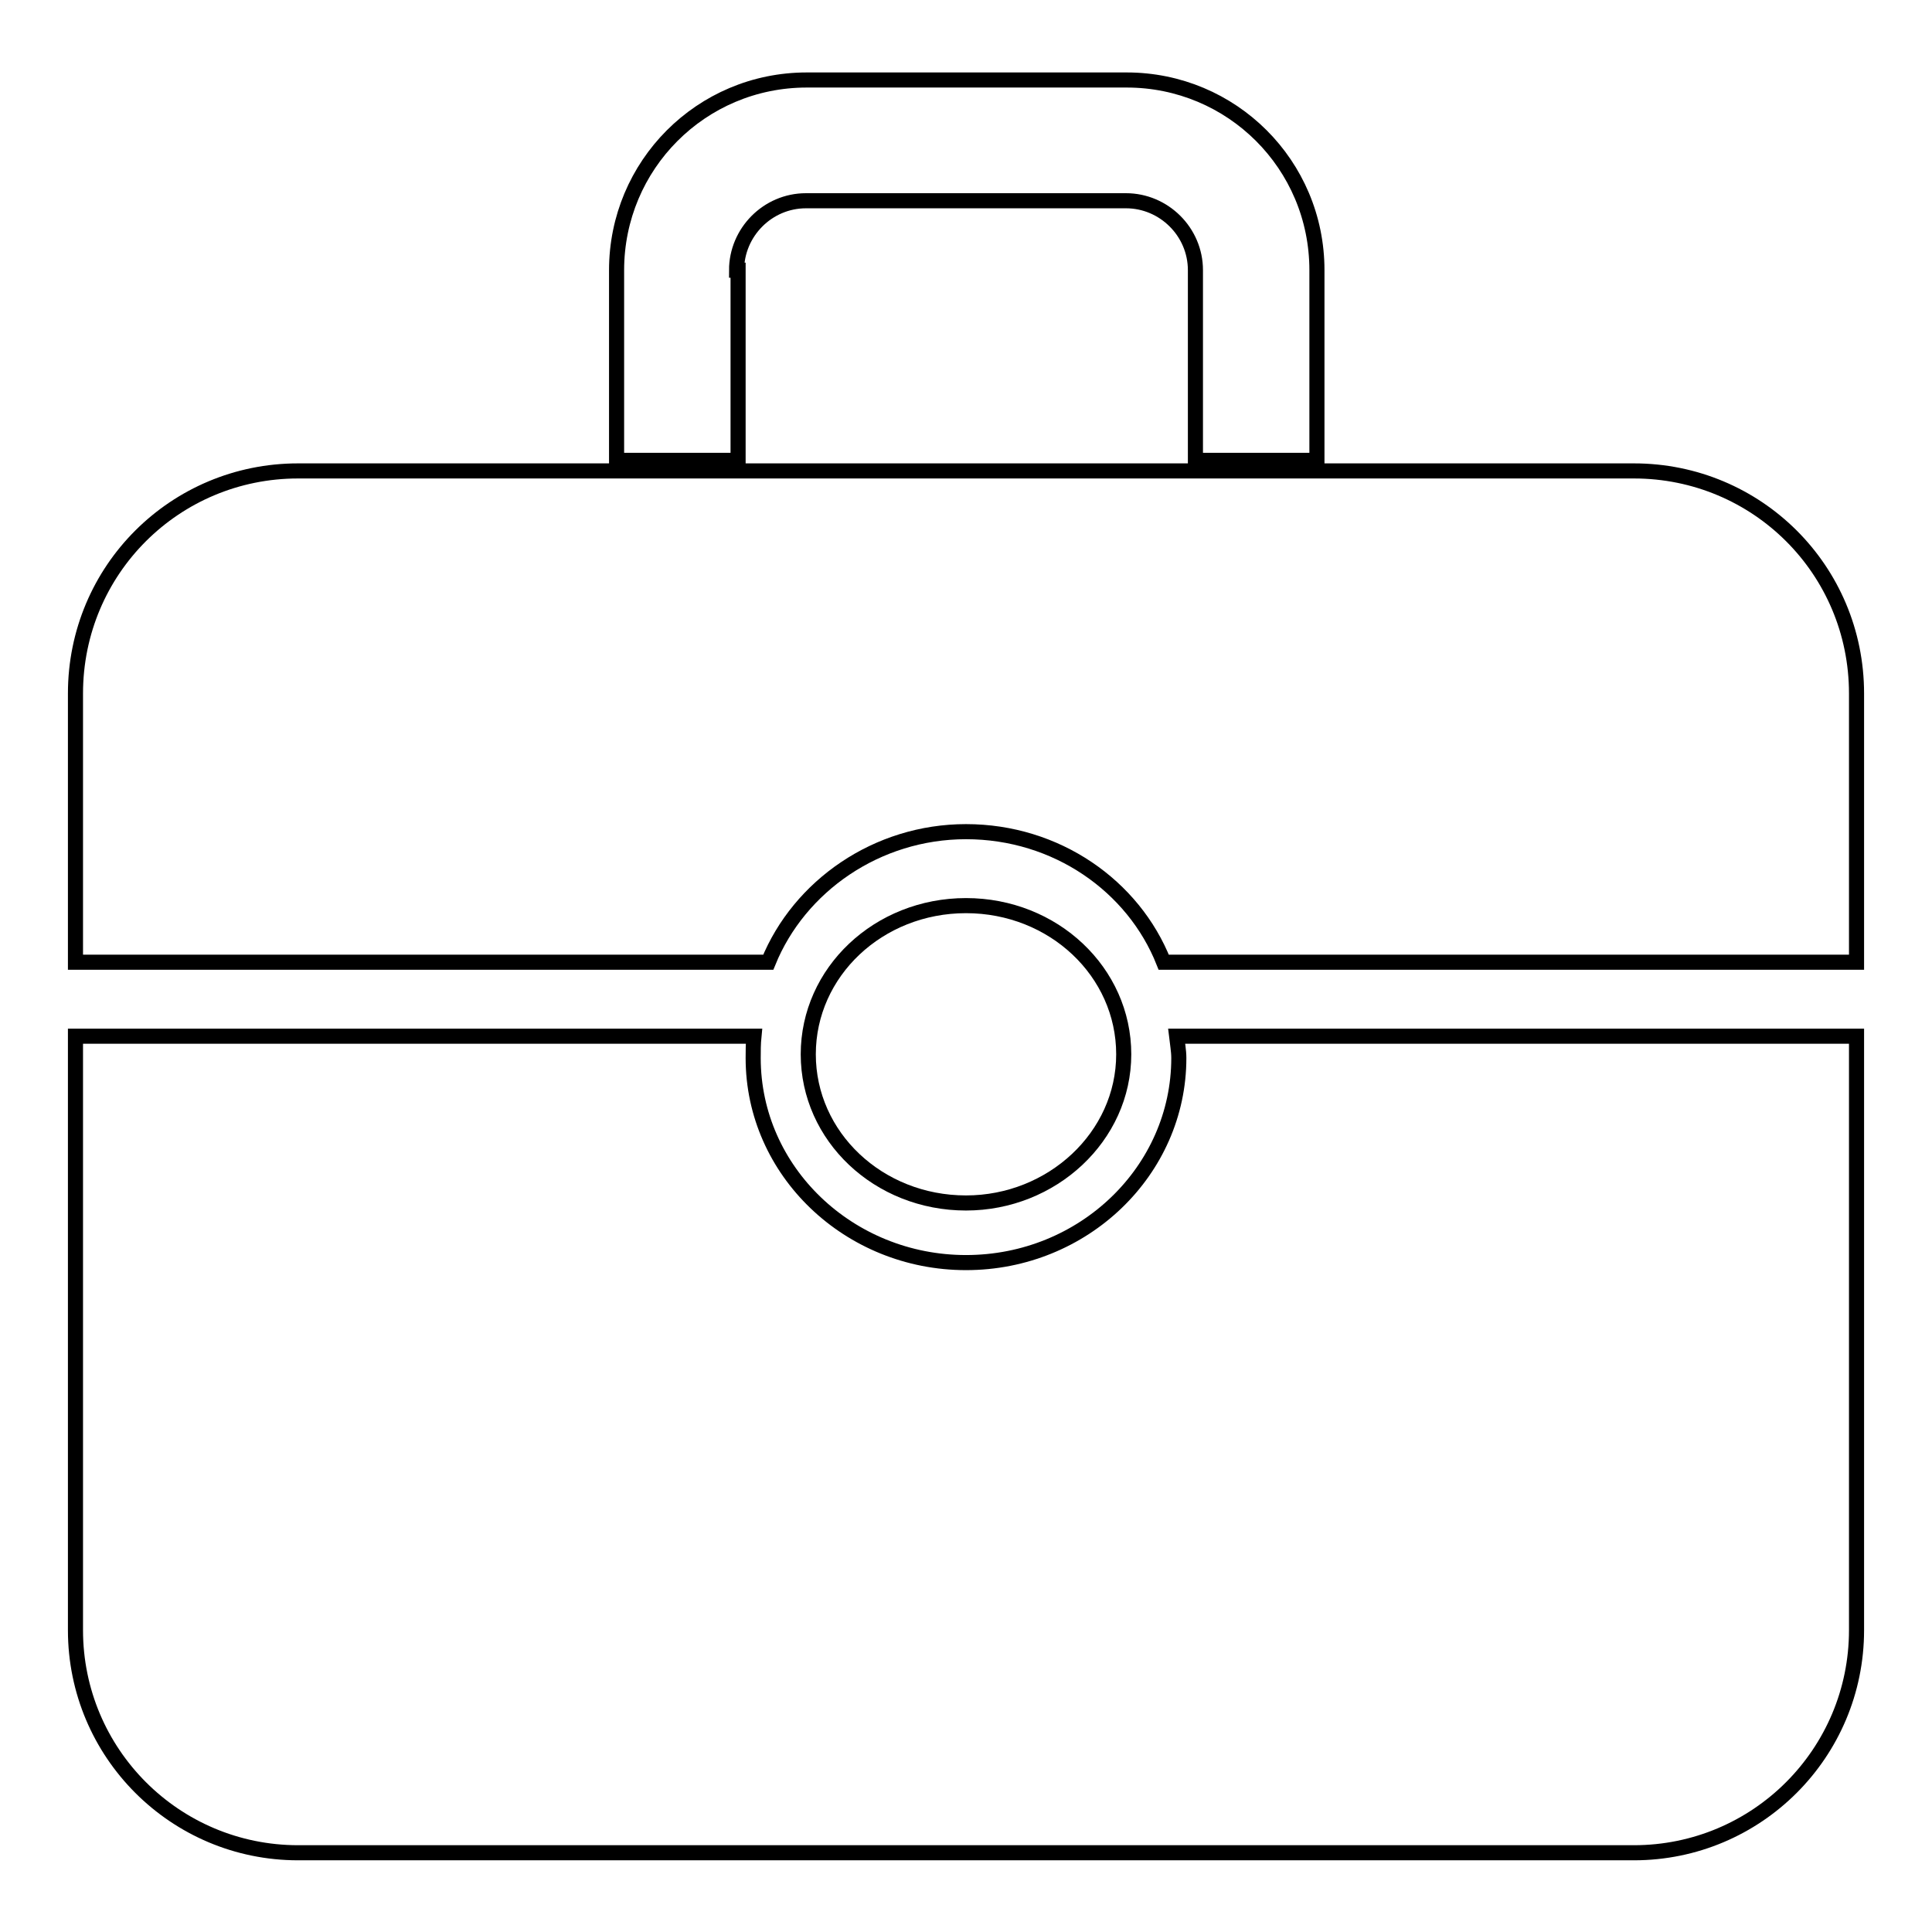 <?xml version="1.0" encoding="utf-8"?>
<!-- Svg Vector Icons : http://www.onlinewebfonts.com/icon -->
<!DOCTYPE svg PUBLIC "-//W3C//DTD SVG 1.1//EN" "http://www.w3.org/Graphics/SVG/1.1/DTD/svg11.dtd">
<svg version="1.1" xmlns="http://www.w3.org/2000/svg" xmlns:xlink="http://www.w3.org/1999/xlink" x="0px" y="0px" viewBox="0 0 256 256" enable-background="new 0 0 256 256" xml:space="preserve">
<g> <path stroke-width="2" fill-opacity="0" stroke="#000000"  d="M97.6,35.8c0-5,4.1-9.2,9.2-9.2h42.4c5,0,9.2,4.1,9.2,9.2V61h16.1V35.8c0-14-11.3-25.2-25.2-25.2h-42.4 c-14,0-25.2,11.3-25.2,25.2V61h16.1V35.8L97.6,35.8z M216.5,62.4h-177C23.2,62.4,10,75.5,10,91.9v35.6h91.8 c4.1-10.1,14.4-17.3,26.2-17.3c12,0,22.2,7.2,26.2,17.3H246V91.9C246,75.5,232.8,62.4,216.5,62.4z"/> <path stroke-width="2" fill-opacity="0" stroke="#000000"  d="M128,159.4c11.4,0,20.9-8.8,20.9-19.7S139.6,120,128,120c-11.6,0-20.9,8.8-20.9,19.7S116.4,159.4,128,159.4 z"/> <path stroke-width="2" fill-opacity="0" stroke="#000000"  d="M156.2,140.2c0,14.9-12.6,27.1-28.2,27.1c-15.5,0-28.2-12.1-28.2-27.1c0-0.9,0-1.9,0.1-2.9H10V216 c0,16.3,13.2,29.5,29.5,29.5h177c16.3,0,29.5-13.2,29.5-29.5v-78.7h-90.1C156,138.2,156.2,139.2,156.2,140.2z"/></g>
</svg>